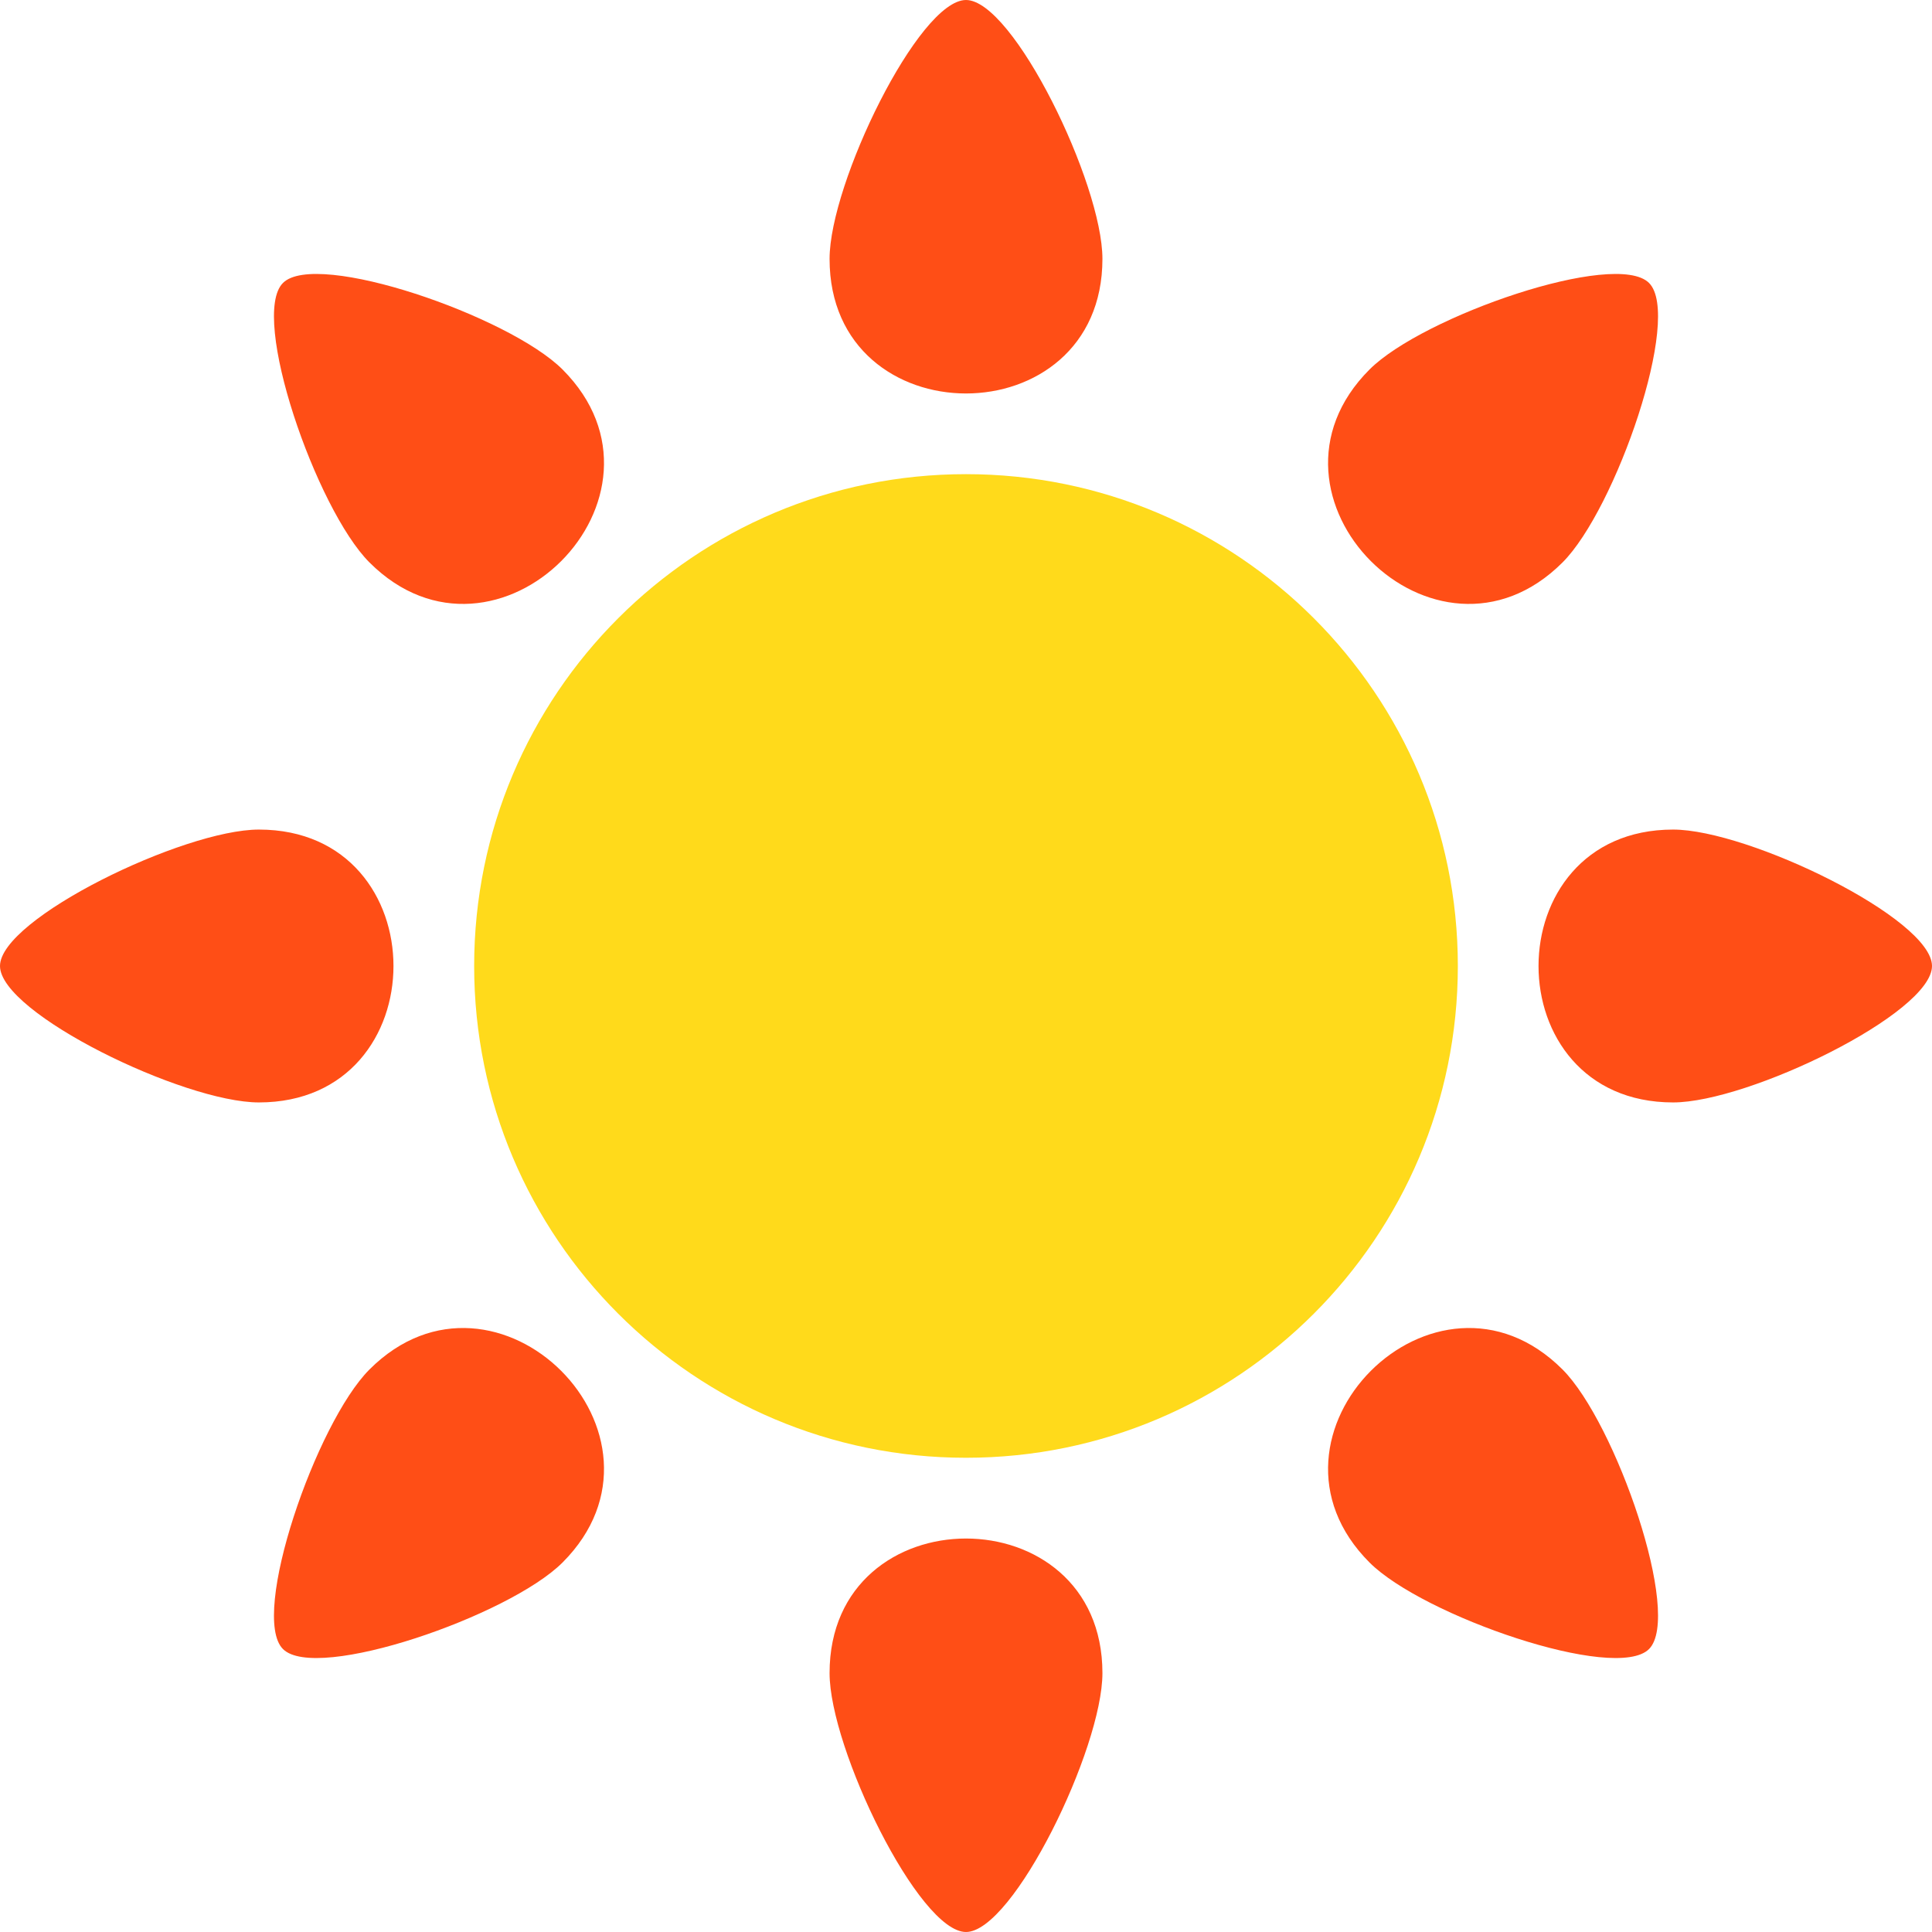 <svg width="26" height="26" viewBox="0 0 26 26" fill="none" xmlns="http://www.w3.org/2000/svg">
<path fill-rule="evenodd" clip-rule="evenodd" d="M13 6.381C16.656 6.381 19.619 9.344 19.619 13C19.619 16.655 16.656 19.618 13 19.618C9.345 19.618 6.381 16.655 6.381 13C6.381 9.344 9.345 6.381 13 6.381Z" fill="#FFDA1B"/>
<path fill-rule="evenodd" clip-rule="evenodd" d="M13 0C13.636 0 14.836 2.469 14.836 3.484C14.836 5.899 11.164 5.899 11.164 3.484C11.164 2.469 12.364 0 13 0ZM22.192 3.808C22.642 4.257 21.745 6.852 21.028 7.569C19.32 9.277 16.723 6.68 18.431 4.972C19.148 4.255 21.743 3.358 22.192 3.808ZM26 13C26 13.636 23.53 14.836 22.516 14.836C20.101 14.836 20.101 11.164 22.516 11.164C23.53 11.164 26 12.364 26 13ZM22.192 22.192C21.743 22.642 19.148 21.745 18.431 21.028C16.723 19.32 19.32 16.722 21.028 18.43C21.745 19.148 22.642 21.742 22.192 22.192ZM13 26C12.364 26 11.164 23.53 11.164 22.516C11.164 20.101 14.836 20.101 14.836 22.516C14.836 23.53 13.636 26 13 26ZM3.808 22.192C3.358 21.742 4.255 19.148 4.972 18.43C6.68 16.722 9.278 19.32 7.57 21.028C6.852 21.745 4.257 22.642 3.808 22.192ZM0 13C0 12.364 2.47 11.164 3.484 11.164C5.899 11.164 5.899 14.836 3.484 14.836C2.47 14.836 0 13.636 0 13ZM3.808 3.808C4.257 3.358 6.852 4.255 7.57 4.972C9.278 6.68 6.68 9.277 4.972 7.569C4.255 6.852 3.358 4.257 3.808 3.808Z" fill="#FF4E16"/>
</svg>
